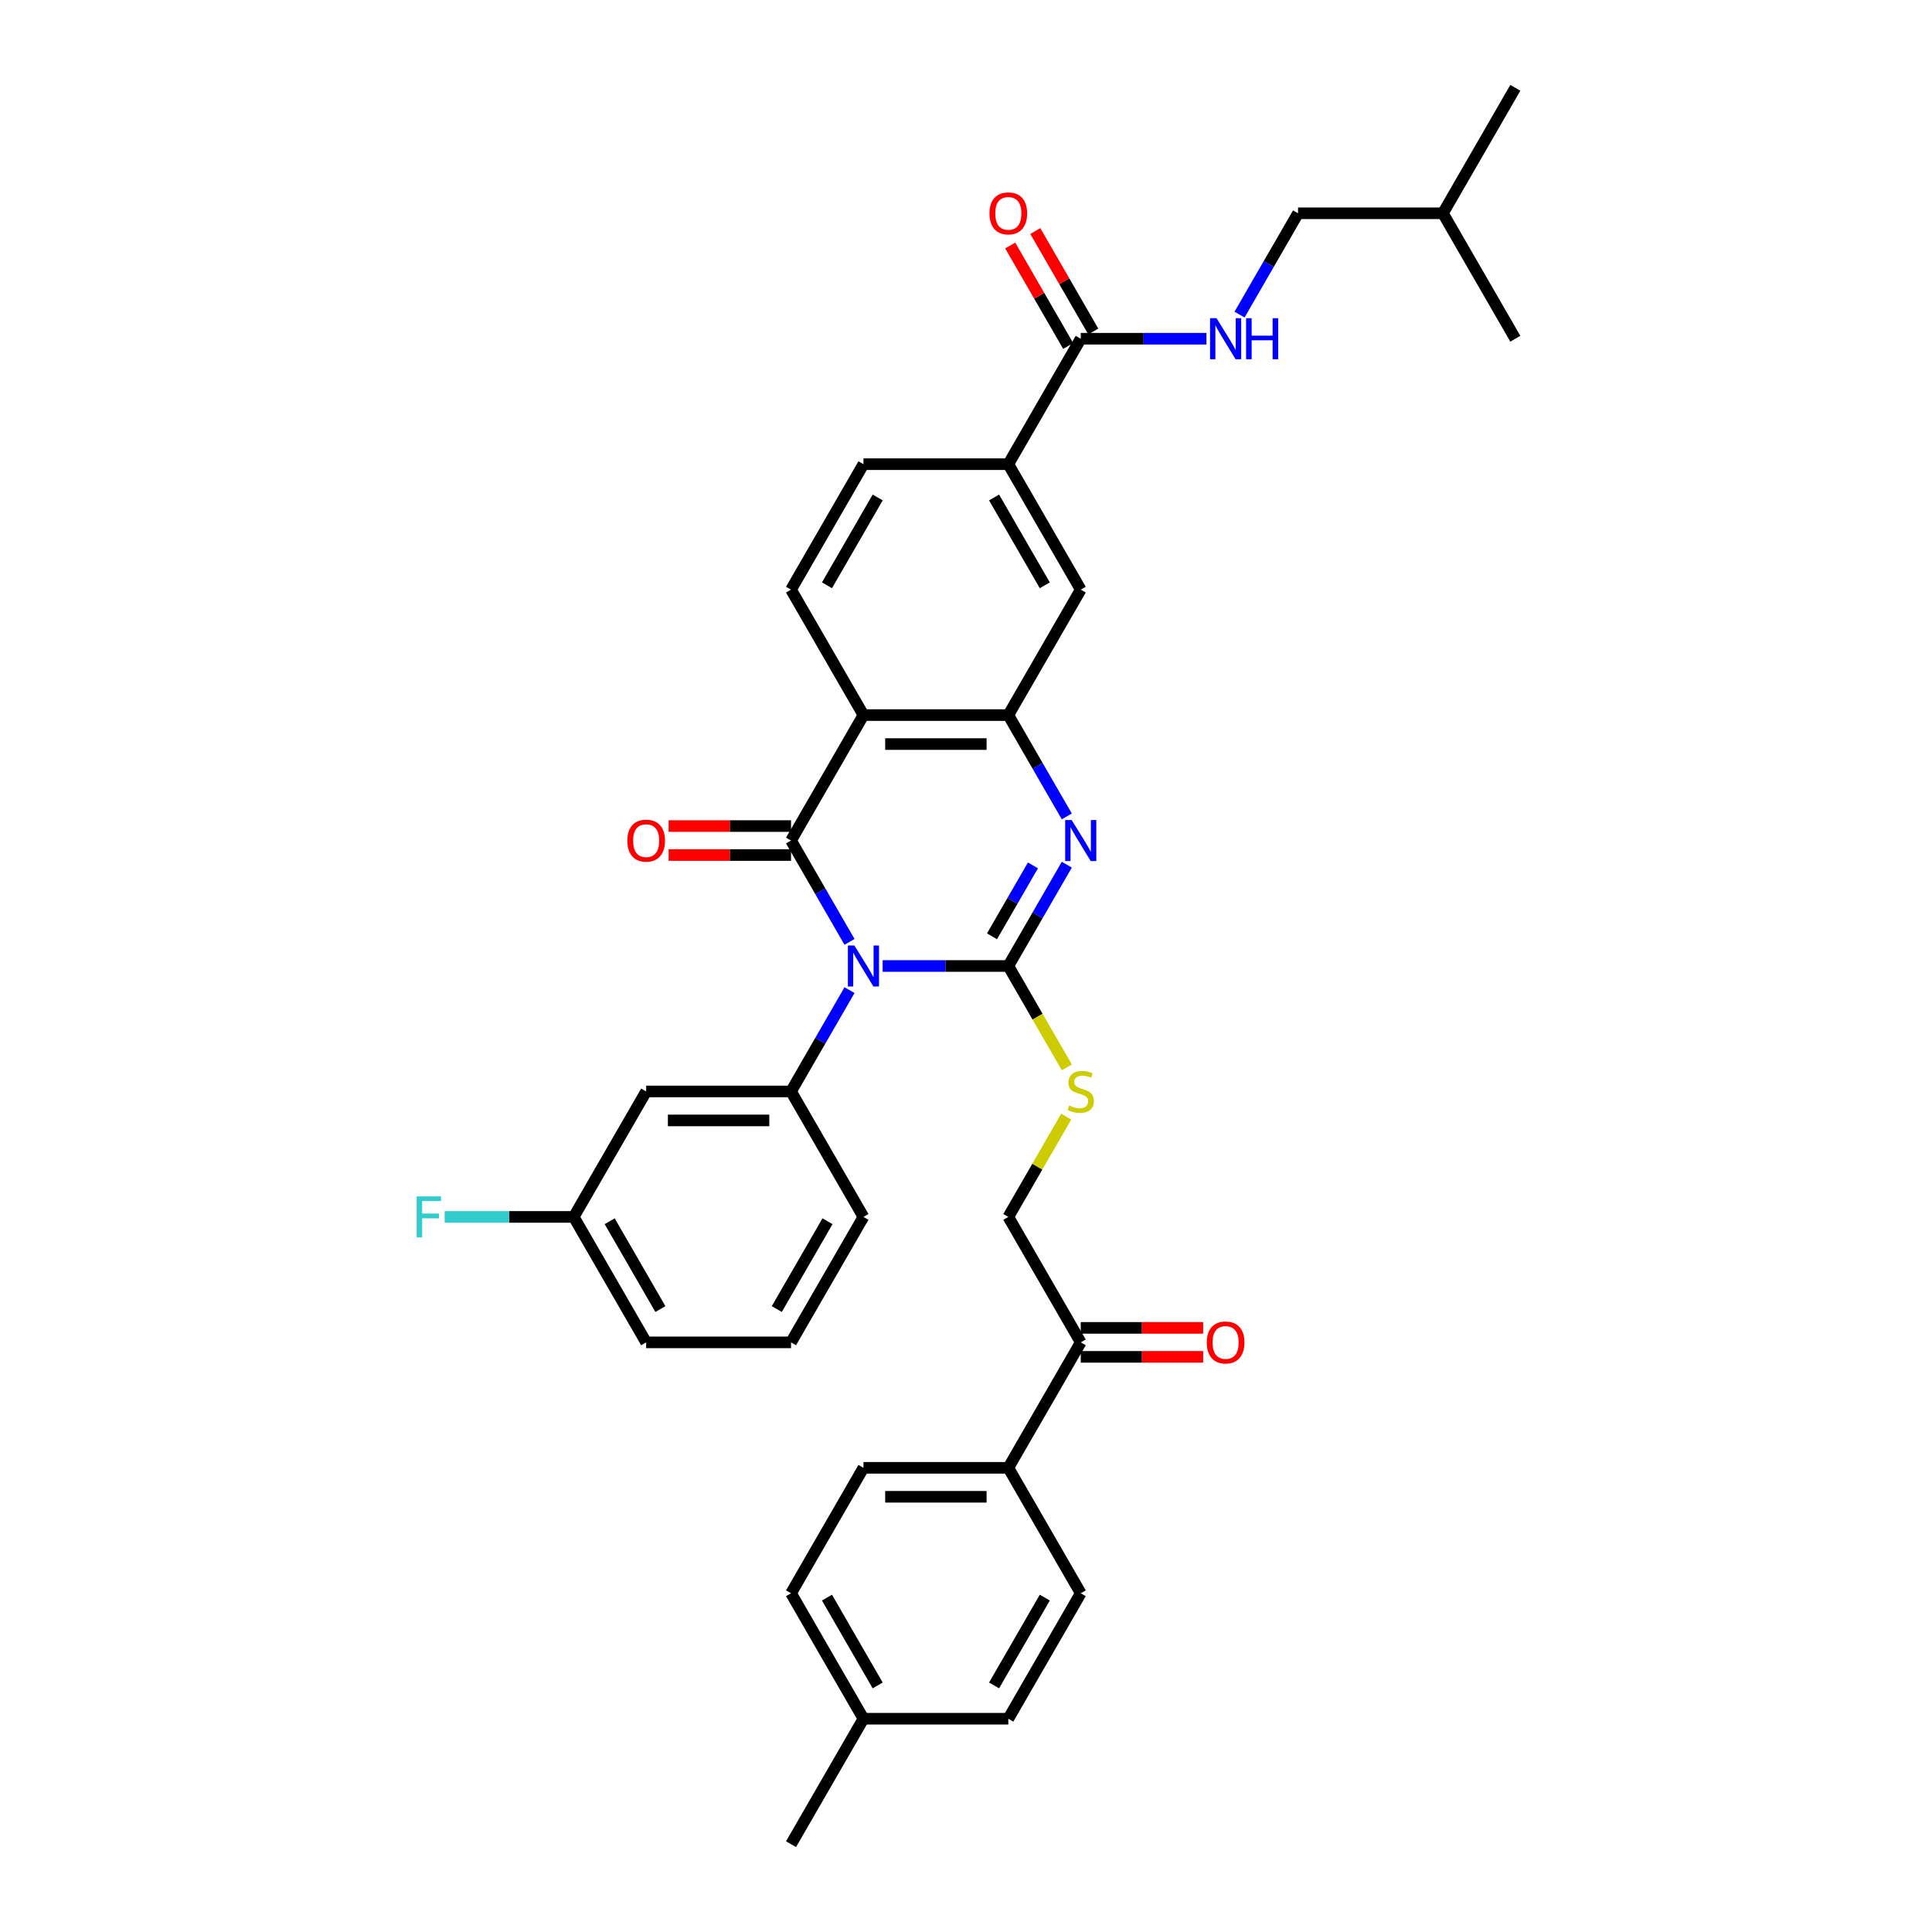 <?xml version='1.0' encoding='iso-8859-1'?>
<svg version='1.1' baseProfile='full'
              xmlns='http://www.w3.org/2000/svg'
                      xmlns:rdkit='http://www.rdkit.org/xml'
                      xmlns:xlink='http://www.w3.org/1999/xlink'
                  xml:space='preserve'
width='1000px' height='1000px' viewBox='0 0 1000 1000'>
<!-- END OF HEADER -->
<rect style='opacity:1.0;fill:#FFFFFF;stroke:none' width='1000' height='1000' x='0' y='0'> </rect>
<path class='bond-0' d='M 456.849,500 L 489.375,500' style='fill:none;fill-rule:evenodd;stroke:#0000FF;stroke-width:6px;stroke-linecap:butt;stroke-linejoin:miter;stroke-opacity:1' />
<path class='bond-0' d='M 489.375,500 L 521.902,500' style='fill:none;fill-rule:evenodd;stroke:#000000;stroke-width:6px;stroke-linecap:butt;stroke-linejoin:miter;stroke-opacity:1' />
<path class='bond-1' d='M 439.709,487.508 L 424.57,461.287' style='fill:none;fill-rule:evenodd;stroke:#0000FF;stroke-width:6px;stroke-linecap:butt;stroke-linejoin:miter;stroke-opacity:1' />
<path class='bond-1' d='M 424.57,461.287 L 409.431,435.065' style='fill:none;fill-rule:evenodd;stroke:#000000;stroke-width:6px;stroke-linecap:butt;stroke-linejoin:miter;stroke-opacity:1' />
<path class='bond-5' d='M 439.709,512.492 L 424.57,538.713' style='fill:none;fill-rule:evenodd;stroke:#0000FF;stroke-width:6px;stroke-linecap:butt;stroke-linejoin:miter;stroke-opacity:1' />
<path class='bond-5' d='M 424.57,538.713 L 409.431,564.935' style='fill:none;fill-rule:evenodd;stroke:#000000;stroke-width:6px;stroke-linecap:butt;stroke-linejoin:miter;stroke-opacity:1' />
<path class='bond-2' d='M 521.902,500 L 537.041,473.778' style='fill:none;fill-rule:evenodd;stroke:#000000;stroke-width:6px;stroke-linecap:butt;stroke-linejoin:miter;stroke-opacity:1' />
<path class='bond-2' d='M 537.041,473.778 L 552.18,447.557' style='fill:none;fill-rule:evenodd;stroke:#0000FF;stroke-width:6px;stroke-linecap:butt;stroke-linejoin:miter;stroke-opacity:1' />
<path class='bond-2' d='M 513.457,484.635 L 524.054,466.28' style='fill:none;fill-rule:evenodd;stroke:#000000;stroke-width:6px;stroke-linecap:butt;stroke-linejoin:miter;stroke-opacity:1' />
<path class='bond-2' d='M 524.054,466.28 L 534.651,447.925' style='fill:none;fill-rule:evenodd;stroke:#0000FF;stroke-width:6px;stroke-linecap:butt;stroke-linejoin:miter;stroke-opacity:1' />
<path class='bond-6' d='M 521.902,500 L 537.05,526.237' style='fill:none;fill-rule:evenodd;stroke:#000000;stroke-width:6px;stroke-linecap:butt;stroke-linejoin:miter;stroke-opacity:1' />
<path class='bond-6' d='M 537.05,526.237 L 552.197,552.473' style='fill:none;fill-rule:evenodd;stroke:#CCCC00;stroke-width:6px;stroke-linecap:butt;stroke-linejoin:miter;stroke-opacity:1' />
<path class='bond-3' d='M 409.431,435.065 L 446.921,370.13' style='fill:none;fill-rule:evenodd;stroke:#000000;stroke-width:6px;stroke-linecap:butt;stroke-linejoin:miter;stroke-opacity:1' />
<path class='bond-13' d='M 409.431,427.567 L 377.752,427.567' style='fill:none;fill-rule:evenodd;stroke:#000000;stroke-width:6px;stroke-linecap:butt;stroke-linejoin:miter;stroke-opacity:1' />
<path class='bond-13' d='M 377.752,427.567 L 346.072,427.567' style='fill:none;fill-rule:evenodd;stroke:#FF0000;stroke-width:6px;stroke-linecap:butt;stroke-linejoin:miter;stroke-opacity:1' />
<path class='bond-13' d='M 409.431,442.563 L 377.752,442.563' style='fill:none;fill-rule:evenodd;stroke:#000000;stroke-width:6px;stroke-linecap:butt;stroke-linejoin:miter;stroke-opacity:1' />
<path class='bond-13' d='M 377.752,442.563 L 346.072,442.563' style='fill:none;fill-rule:evenodd;stroke:#FF0000;stroke-width:6px;stroke-linecap:butt;stroke-linejoin:miter;stroke-opacity:1' />
<path class='bond-35' d='M 552.18,422.573 L 537.041,396.352' style='fill:none;fill-rule:evenodd;stroke:#0000FF;stroke-width:6px;stroke-linecap:butt;stroke-linejoin:miter;stroke-opacity:1' />
<path class='bond-35' d='M 537.041,396.352 L 521.902,370.13' style='fill:none;fill-rule:evenodd;stroke:#000000;stroke-width:6px;stroke-linecap:butt;stroke-linejoin:miter;stroke-opacity:1' />
<path class='bond-4' d='M 446.921,370.13 L 521.902,370.13' style='fill:none;fill-rule:evenodd;stroke:#000000;stroke-width:6px;stroke-linecap:butt;stroke-linejoin:miter;stroke-opacity:1' />
<path class='bond-4' d='M 458.168,385.126 L 510.655,385.126' style='fill:none;fill-rule:evenodd;stroke:#000000;stroke-width:6px;stroke-linecap:butt;stroke-linejoin:miter;stroke-opacity:1' />
<path class='bond-9' d='M 446.921,370.13 L 409.431,305.195' style='fill:none;fill-rule:evenodd;stroke:#000000;stroke-width:6px;stroke-linecap:butt;stroke-linejoin:miter;stroke-opacity:1' />
<path class='bond-8' d='M 521.902,370.13 L 559.392,305.195' style='fill:none;fill-rule:evenodd;stroke:#000000;stroke-width:6px;stroke-linecap:butt;stroke-linejoin:miter;stroke-opacity:1' />
<path class='bond-11' d='M 409.431,564.935 L 334.45,564.935' style='fill:none;fill-rule:evenodd;stroke:#000000;stroke-width:6px;stroke-linecap:butt;stroke-linejoin:miter;stroke-opacity:1' />
<path class='bond-11' d='M 398.184,579.931 L 345.698,579.931' style='fill:none;fill-rule:evenodd;stroke:#000000;stroke-width:6px;stroke-linecap:butt;stroke-linejoin:miter;stroke-opacity:1' />
<path class='bond-24' d='M 409.431,564.935 L 446.921,629.87' style='fill:none;fill-rule:evenodd;stroke:#000000;stroke-width:6px;stroke-linecap:butt;stroke-linejoin:miter;stroke-opacity:1' />
<path class='bond-16' d='M 551.868,577.967 L 536.885,603.918' style='fill:none;fill-rule:evenodd;stroke:#CCCC00;stroke-width:6px;stroke-linecap:butt;stroke-linejoin:miter;stroke-opacity:1' />
<path class='bond-16' d='M 536.885,603.918 L 521.902,629.87' style='fill:none;fill-rule:evenodd;stroke:#000000;stroke-width:6px;stroke-linecap:butt;stroke-linejoin:miter;stroke-opacity:1' />
<path class='bond-7' d='M 559.392,175.325 L 521.902,240.26' style='fill:none;fill-rule:evenodd;stroke:#000000;stroke-width:6px;stroke-linecap:butt;stroke-linejoin:miter;stroke-opacity:1' />
<path class='bond-12' d='M 559.392,175.325 L 591.919,175.325' style='fill:none;fill-rule:evenodd;stroke:#000000;stroke-width:6px;stroke-linecap:butt;stroke-linejoin:miter;stroke-opacity:1' />
<path class='bond-12' d='M 591.919,175.325 L 624.445,175.325' style='fill:none;fill-rule:evenodd;stroke:#0000FF;stroke-width:6px;stroke-linecap:butt;stroke-linejoin:miter;stroke-opacity:1' />
<path class='bond-18' d='M 565.886,171.576 L 550.876,145.579' style='fill:none;fill-rule:evenodd;stroke:#000000;stroke-width:6px;stroke-linecap:butt;stroke-linejoin:miter;stroke-opacity:1' />
<path class='bond-18' d='M 550.876,145.579 L 535.867,119.582' style='fill:none;fill-rule:evenodd;stroke:#FF0000;stroke-width:6px;stroke-linecap:butt;stroke-linejoin:miter;stroke-opacity:1' />
<path class='bond-18' d='M 552.899,179.074 L 537.889,153.077' style='fill:none;fill-rule:evenodd;stroke:#000000;stroke-width:6px;stroke-linecap:butt;stroke-linejoin:miter;stroke-opacity:1' />
<path class='bond-18' d='M 537.889,153.077 L 522.88,127.08' style='fill:none;fill-rule:evenodd;stroke:#FF0000;stroke-width:6px;stroke-linecap:butt;stroke-linejoin:miter;stroke-opacity:1' />
<path class='bond-37' d='M 559.392,305.195 L 521.902,240.26' style='fill:none;fill-rule:evenodd;stroke:#000000;stroke-width:6px;stroke-linecap:butt;stroke-linejoin:miter;stroke-opacity:1' />
<path class='bond-37' d='M 540.782,302.953 L 514.538,257.498' style='fill:none;fill-rule:evenodd;stroke:#000000;stroke-width:6px;stroke-linecap:butt;stroke-linejoin:miter;stroke-opacity:1' />
<path class='bond-17' d='M 409.431,305.195 L 446.921,240.26' style='fill:none;fill-rule:evenodd;stroke:#000000;stroke-width:6px;stroke-linecap:butt;stroke-linejoin:miter;stroke-opacity:1' />
<path class='bond-17' d='M 428.042,302.953 L 454.285,257.498' style='fill:none;fill-rule:evenodd;stroke:#000000;stroke-width:6px;stroke-linecap:butt;stroke-linejoin:miter;stroke-opacity:1' />
<path class='bond-10' d='M 521.902,240.26 L 446.921,240.26' style='fill:none;fill-rule:evenodd;stroke:#000000;stroke-width:6px;stroke-linecap:butt;stroke-linejoin:miter;stroke-opacity:1' />
<path class='bond-22' d='M 334.45,564.935 L 296.96,629.87' style='fill:none;fill-rule:evenodd;stroke:#000000;stroke-width:6px;stroke-linecap:butt;stroke-linejoin:miter;stroke-opacity:1' />
<path class='bond-23' d='M 641.585,162.833 L 656.724,136.611' style='fill:none;fill-rule:evenodd;stroke:#0000FF;stroke-width:6px;stroke-linecap:butt;stroke-linejoin:miter;stroke-opacity:1' />
<path class='bond-23' d='M 656.724,136.611 L 671.863,110.39' style='fill:none;fill-rule:evenodd;stroke:#000000;stroke-width:6px;stroke-linecap:butt;stroke-linejoin:miter;stroke-opacity:1' />
<path class='bond-14' d='M 559.392,694.805 L 521.902,629.87' style='fill:none;fill-rule:evenodd;stroke:#000000;stroke-width:6px;stroke-linecap:butt;stroke-linejoin:miter;stroke-opacity:1' />
<path class='bond-15' d='M 559.392,694.805 L 521.902,759.74' style='fill:none;fill-rule:evenodd;stroke:#000000;stroke-width:6px;stroke-linecap:butt;stroke-linejoin:miter;stroke-opacity:1' />
<path class='bond-19' d='M 559.392,702.303 L 591.071,702.303' style='fill:none;fill-rule:evenodd;stroke:#000000;stroke-width:6px;stroke-linecap:butt;stroke-linejoin:miter;stroke-opacity:1' />
<path class='bond-19' d='M 591.071,702.303 L 622.751,702.303' style='fill:none;fill-rule:evenodd;stroke:#FF0000;stroke-width:6px;stroke-linecap:butt;stroke-linejoin:miter;stroke-opacity:1' />
<path class='bond-19' d='M 559.392,687.307 L 591.071,687.307' style='fill:none;fill-rule:evenodd;stroke:#000000;stroke-width:6px;stroke-linecap:butt;stroke-linejoin:miter;stroke-opacity:1' />
<path class='bond-19' d='M 591.071,687.307 L 622.751,687.307' style='fill:none;fill-rule:evenodd;stroke:#FF0000;stroke-width:6px;stroke-linecap:butt;stroke-linejoin:miter;stroke-opacity:1' />
<path class='bond-20' d='M 521.902,759.74 L 446.921,759.74' style='fill:none;fill-rule:evenodd;stroke:#000000;stroke-width:6px;stroke-linecap:butt;stroke-linejoin:miter;stroke-opacity:1' />
<path class='bond-20' d='M 510.655,774.736 L 458.168,774.736' style='fill:none;fill-rule:evenodd;stroke:#000000;stroke-width:6px;stroke-linecap:butt;stroke-linejoin:miter;stroke-opacity:1' />
<path class='bond-21' d='M 521.902,759.74 L 559.392,824.675' style='fill:none;fill-rule:evenodd;stroke:#000000;stroke-width:6px;stroke-linecap:butt;stroke-linejoin:miter;stroke-opacity:1' />
<path class='bond-25' d='M 446.921,759.74 L 409.431,824.675' style='fill:none;fill-rule:evenodd;stroke:#000000;stroke-width:6px;stroke-linecap:butt;stroke-linejoin:miter;stroke-opacity:1' />
<path class='bond-26' d='M 559.392,824.675 L 521.902,889.61' style='fill:none;fill-rule:evenodd;stroke:#000000;stroke-width:6px;stroke-linecap:butt;stroke-linejoin:miter;stroke-opacity:1' />
<path class='bond-26' d='M 540.782,826.918 L 514.538,872.372' style='fill:none;fill-rule:evenodd;stroke:#000000;stroke-width:6px;stroke-linecap:butt;stroke-linejoin:miter;stroke-opacity:1' />
<path class='bond-28' d='M 296.96,629.87 L 263.564,629.87' style='fill:none;fill-rule:evenodd;stroke:#000000;stroke-width:6px;stroke-linecap:butt;stroke-linejoin:miter;stroke-opacity:1' />
<path class='bond-28' d='M 263.564,629.87 L 230.167,629.87' style='fill:none;fill-rule:evenodd;stroke:#33CCCC;stroke-width:6px;stroke-linecap:butt;stroke-linejoin:miter;stroke-opacity:1' />
<path class='bond-36' d='M 296.96,629.87 L 334.45,694.805' style='fill:none;fill-rule:evenodd;stroke:#000000;stroke-width:6px;stroke-linecap:butt;stroke-linejoin:miter;stroke-opacity:1' />
<path class='bond-36' d='M 315.571,632.112 L 341.814,677.567' style='fill:none;fill-rule:evenodd;stroke:#000000;stroke-width:6px;stroke-linecap:butt;stroke-linejoin:miter;stroke-opacity:1' />
<path class='bond-30' d='M 671.863,110.39 L 746.843,110.39' style='fill:none;fill-rule:evenodd;stroke:#000000;stroke-width:6px;stroke-linecap:butt;stroke-linejoin:miter;stroke-opacity:1' />
<path class='bond-29' d='M 446.921,629.87 L 409.431,694.805' style='fill:none;fill-rule:evenodd;stroke:#000000;stroke-width:6px;stroke-linecap:butt;stroke-linejoin:miter;stroke-opacity:1' />
<path class='bond-29' d='M 428.311,632.112 L 402.068,677.567' style='fill:none;fill-rule:evenodd;stroke:#000000;stroke-width:6px;stroke-linecap:butt;stroke-linejoin:miter;stroke-opacity:1' />
<path class='bond-38' d='M 409.431,824.675 L 446.921,889.61' style='fill:none;fill-rule:evenodd;stroke:#000000;stroke-width:6px;stroke-linecap:butt;stroke-linejoin:miter;stroke-opacity:1' />
<path class='bond-38' d='M 428.042,826.918 L 454.285,872.372' style='fill:none;fill-rule:evenodd;stroke:#000000;stroke-width:6px;stroke-linecap:butt;stroke-linejoin:miter;stroke-opacity:1' />
<path class='bond-27' d='M 521.902,889.61 L 446.921,889.61' style='fill:none;fill-rule:evenodd;stroke:#000000;stroke-width:6px;stroke-linecap:butt;stroke-linejoin:miter;stroke-opacity:1' />
<path class='bond-32' d='M 446.921,889.61 L 409.431,954.545' style='fill:none;fill-rule:evenodd;stroke:#000000;stroke-width:6px;stroke-linecap:butt;stroke-linejoin:miter;stroke-opacity:1' />
<path class='bond-31' d='M 409.431,694.805 L 334.45,694.805' style='fill:none;fill-rule:evenodd;stroke:#000000;stroke-width:6px;stroke-linecap:butt;stroke-linejoin:miter;stroke-opacity:1' />
<path class='bond-33' d='M 746.843,110.39 L 784.334,45.455' style='fill:none;fill-rule:evenodd;stroke:#000000;stroke-width:6px;stroke-linecap:butt;stroke-linejoin:miter;stroke-opacity:1' />
<path class='bond-34' d='M 746.843,110.39 L 784.334,175.325' style='fill:none;fill-rule:evenodd;stroke:#000000;stroke-width:6px;stroke-linecap:butt;stroke-linejoin:miter;stroke-opacity:1' />
<path  class='atom-0' d='M 442.227 489.383
L 449.186 500.63
Q 449.875 501.74, 450.985 503.749
Q 452.095 505.759, 452.155 505.878
L 452.155 489.383
L 454.974 489.383
L 454.974 510.617
L 452.065 510.617
L 444.597 498.32
Q 443.727 496.881, 442.797 495.231
Q 441.898 493.582, 441.628 493.072
L 441.628 510.617
L 438.868 510.617
L 438.868 489.383
L 442.227 489.383
' fill='#0000FF'/>
<path  class='atom-3' d='M 554.698 424.448
L 561.657 435.695
Q 562.346 436.804, 563.456 438.814
Q 564.566 440.823, 564.626 440.943
L 564.626 424.448
L 567.445 424.448
L 567.445 445.682
L 564.536 445.682
L 557.068 433.385
Q 556.198 431.946, 555.268 430.296
Q 554.368 428.647, 554.098 428.137
L 554.098 445.682
L 551.339 445.682
L 551.339 424.448
L 554.698 424.448
' fill='#0000FF'/>
<path  class='atom-7' d='M 553.394 572.223
Q 553.634 572.313, 554.623 572.733
Q 555.613 573.153, 556.693 573.423
Q 557.803 573.663, 558.882 573.663
Q 560.892 573.663, 562.061 572.703
Q 563.231 571.713, 563.231 570.004
Q 563.231 568.834, 562.631 568.114
Q 562.061 567.394, 561.162 567.005
Q 560.262 566.615, 558.762 566.165
Q 556.873 565.595, 555.733 565.055
Q 554.623 564.515, 553.814 563.375
Q 553.034 562.236, 553.034 560.316
Q 553.034 557.647, 554.833 555.997
Q 556.663 554.348, 560.262 554.348
Q 562.721 554.348, 565.511 555.518
L 564.821 557.827
Q 562.271 556.777, 560.352 556.777
Q 558.282 556.777, 557.143 557.647
Q 556.003 558.487, 556.033 559.956
Q 556.033 561.096, 556.603 561.786
Q 557.203 562.476, 558.042 562.866
Q 558.912 563.256, 560.352 563.705
Q 562.271 564.305, 563.411 564.905
Q 564.551 565.505, 565.361 566.735
Q 566.2 567.934, 566.2 570.004
Q 566.2 572.943, 564.221 574.533
Q 562.271 576.092, 559.002 576.092
Q 557.113 576.092, 555.673 575.672
Q 554.263 575.282, 552.584 574.593
L 553.394 572.223
' fill='#CCCC00'/>
<path  class='atom-13' d='M 629.679 164.707
L 636.637 175.955
Q 637.327 177.064, 638.437 179.074
Q 639.546 181.083, 639.606 181.203
L 639.606 164.707
L 642.426 164.707
L 642.426 185.942
L 639.516 185.942
L 632.048 173.645
Q 631.178 172.205, 630.249 170.556
Q 629.349 168.906, 629.079 168.396
L 629.079 185.942
L 626.32 185.942
L 626.32 164.707
L 629.679 164.707
' fill='#0000FF'/>
<path  class='atom-13' d='M 644.975 164.707
L 647.854 164.707
L 647.854 173.735
L 658.711 173.735
L 658.711 164.707
L 661.591 164.707
L 661.591 185.942
L 658.711 185.942
L 658.711 176.134
L 647.854 176.134
L 647.854 185.942
L 644.975 185.942
L 644.975 164.707
' fill='#0000FF'/>
<path  class='atom-14' d='M 324.703 435.125
Q 324.703 430.026, 327.222 427.177
Q 329.742 424.328, 334.45 424.328
Q 339.159 424.328, 341.679 427.177
Q 344.198 430.026, 344.198 435.125
Q 344.198 440.284, 341.649 443.223
Q 339.099 446.132, 334.45 446.132
Q 329.772 446.132, 327.222 443.223
Q 324.703 440.314, 324.703 435.125
M 334.45 443.733
Q 337.69 443.733, 339.429 441.573
Q 341.199 439.384, 341.199 435.125
Q 341.199 430.956, 339.429 428.857
Q 337.69 426.727, 334.45 426.727
Q 331.211 426.727, 329.442 428.827
Q 327.702 430.926, 327.702 435.125
Q 327.702 439.414, 329.442 441.573
Q 331.211 443.733, 334.45 443.733
' fill='#FF0000'/>
<path  class='atom-19' d='M 512.154 110.45
Q 512.154 105.351, 514.674 102.502
Q 517.193 99.652, 521.902 99.652
Q 526.611 99.652, 529.13 102.502
Q 531.649 105.351, 531.649 110.45
Q 531.649 115.608, 529.1 118.547
Q 526.551 121.457, 521.902 121.457
Q 517.223 121.457, 514.674 118.547
Q 512.154 115.638, 512.154 110.45
M 521.902 119.057
Q 525.141 119.057, 526.881 116.898
Q 528.65 114.708, 528.65 110.45
Q 528.65 106.281, 526.881 104.181
Q 525.141 102.052, 521.902 102.052
Q 518.663 102.052, 516.893 104.151
Q 515.154 106.251, 515.154 110.45
Q 515.154 114.738, 516.893 116.898
Q 518.663 119.057, 521.902 119.057
' fill='#FF0000'/>
<path  class='atom-20' d='M 624.625 694.865
Q 624.625 689.767, 627.145 686.917
Q 629.664 684.068, 634.373 684.068
Q 639.081 684.068, 641.601 686.917
Q 644.12 689.767, 644.12 694.865
Q 644.12 700.024, 641.571 702.963
Q 639.021 705.872, 634.373 705.872
Q 629.694 705.872, 627.145 702.963
Q 624.625 700.054, 624.625 694.865
M 634.373 703.473
Q 637.612 703.473, 639.351 701.314
Q 641.121 699.124, 641.121 694.865
Q 641.121 690.696, 639.351 688.597
Q 637.612 686.467, 634.373 686.467
Q 631.133 686.467, 629.364 688.567
Q 627.624 690.666, 627.624 694.865
Q 627.624 699.154, 629.364 701.314
Q 631.133 703.473, 634.373 703.473
' fill='#FF0000'/>
<path  class='atom-29' d='M 215.666 619.253
L 228.293 619.253
L 228.293 621.682
L 218.516 621.682
L 218.516 628.131
L 227.213 628.131
L 227.213 630.59
L 218.516 630.59
L 218.516 640.487
L 215.666 640.487
L 215.666 619.253
' fill='#33CCCC'/>
</svg>
